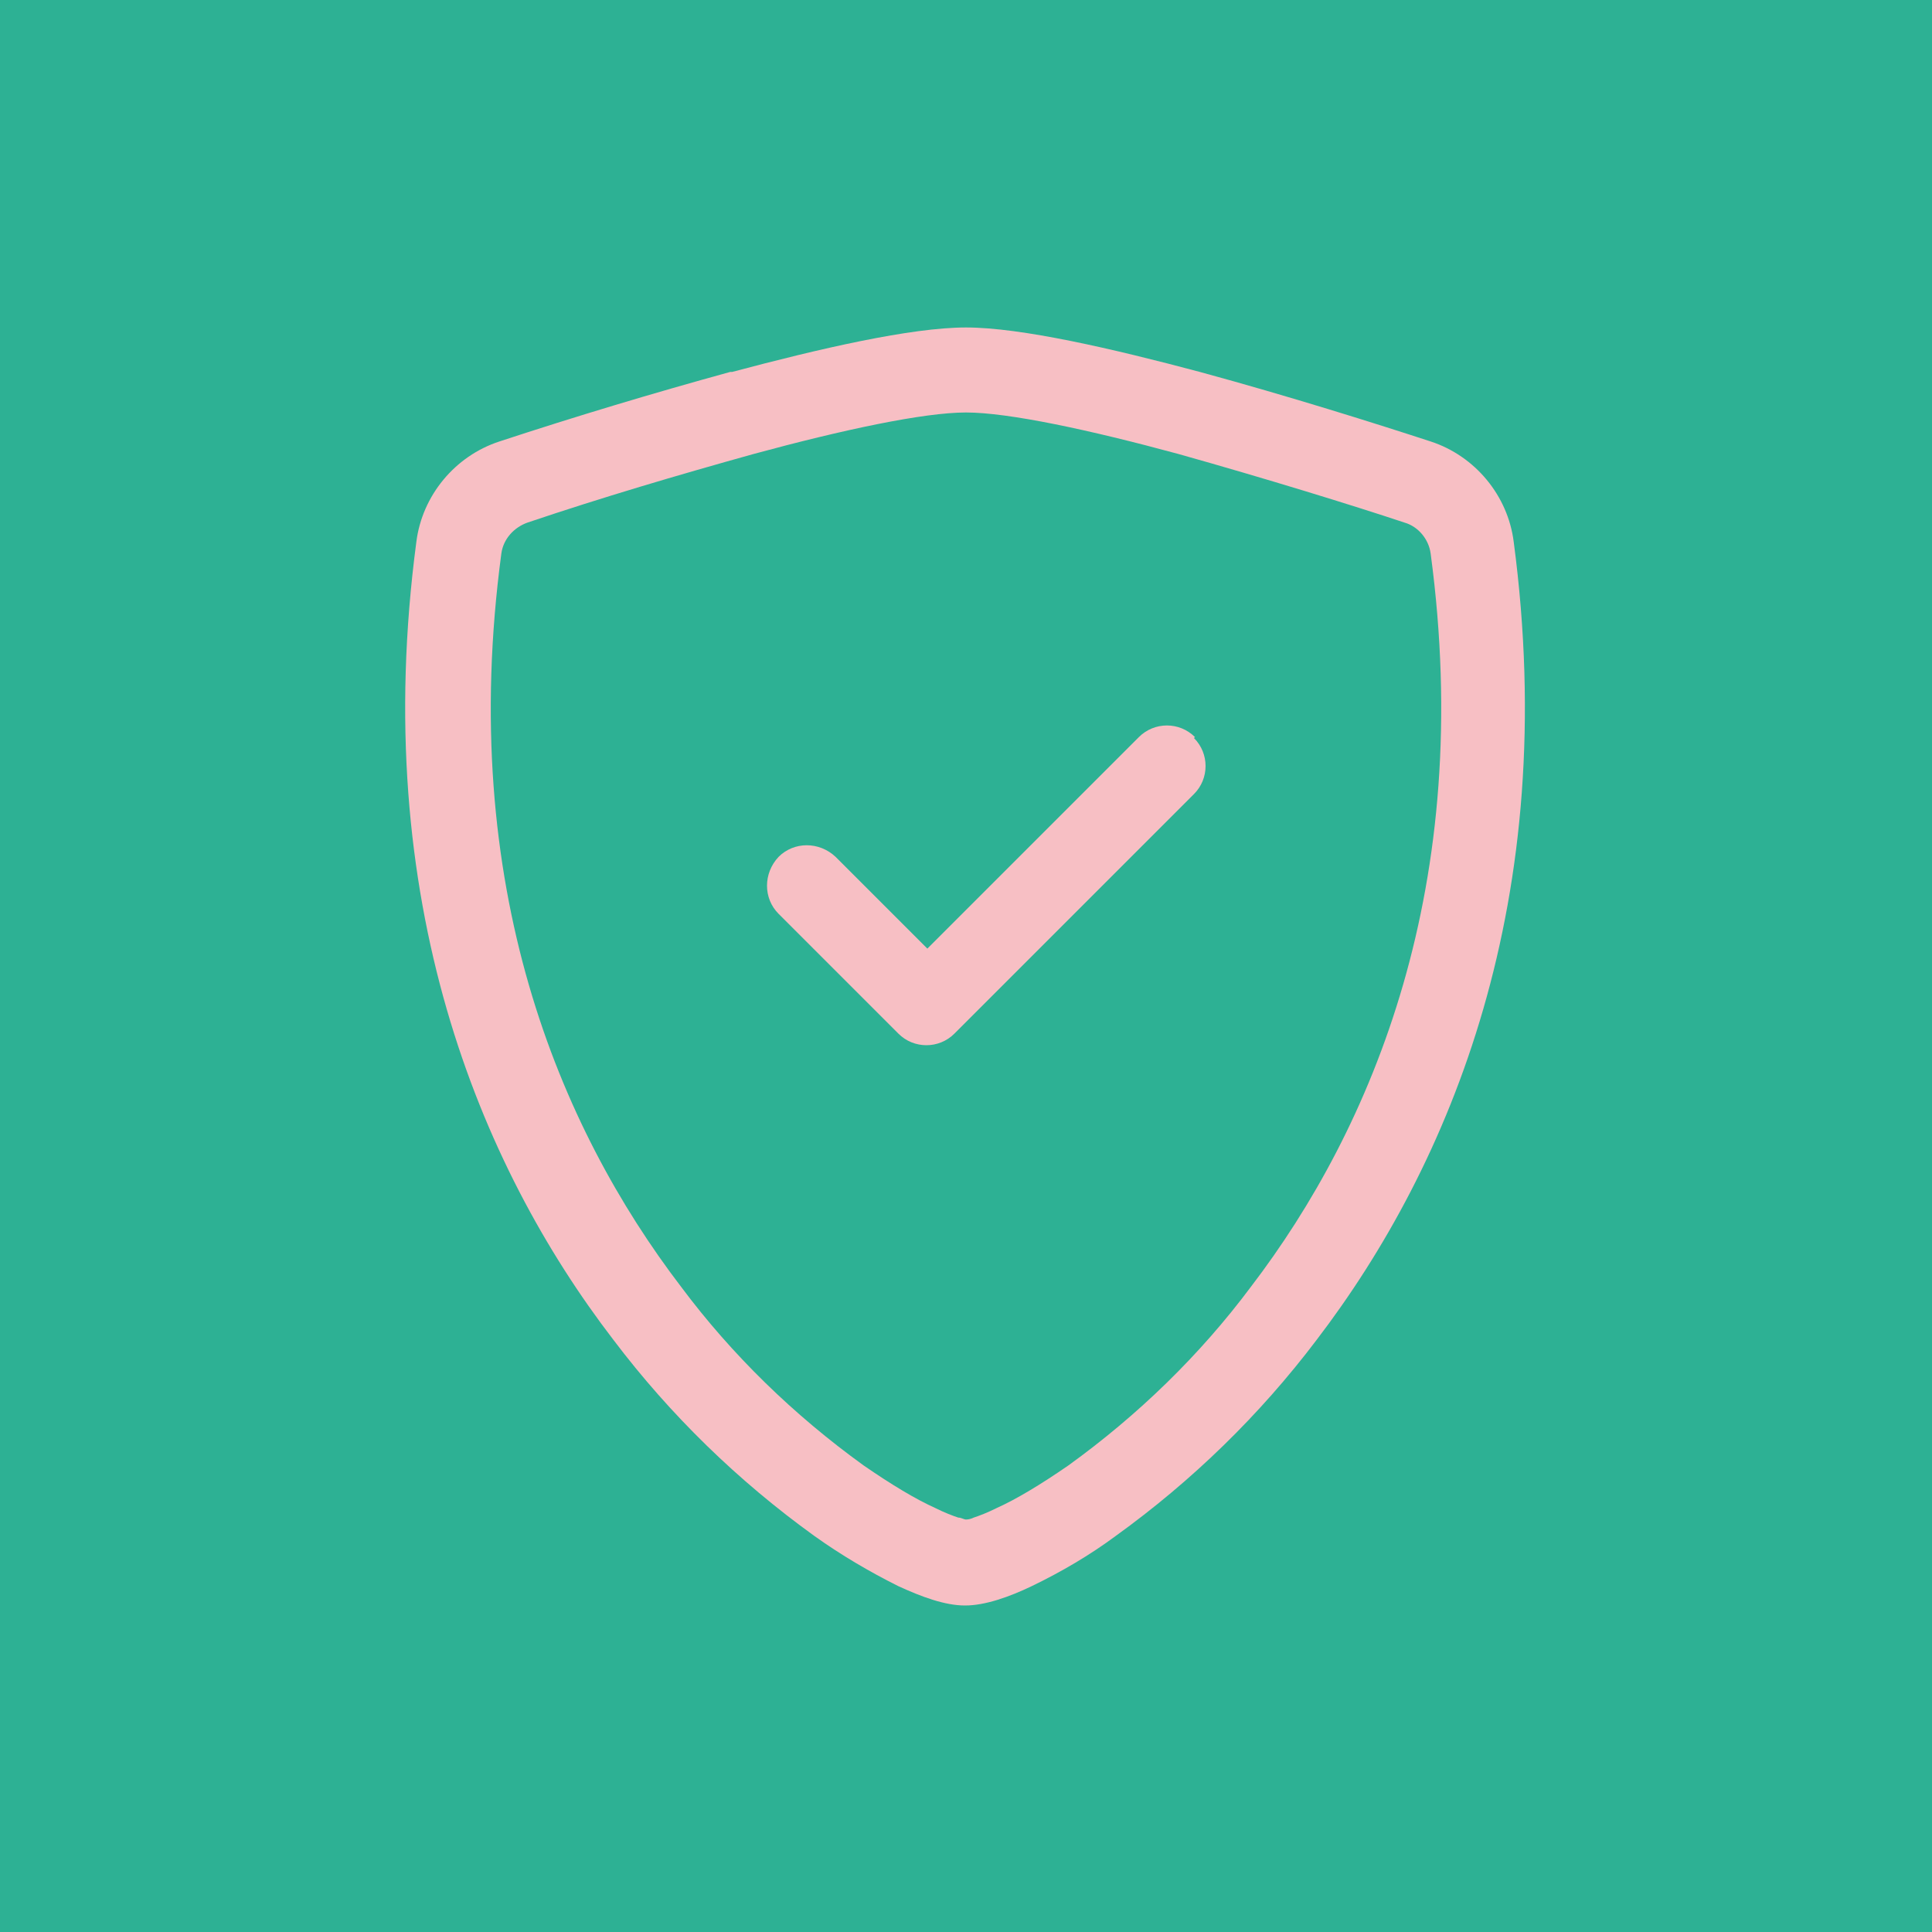 <?xml version="1.0" encoding="UTF-8"?> <svg xmlns="http://www.w3.org/2000/svg" xmlns:xlink="http://www.w3.org/1999/xlink" id="Calque_1" version="1.1" viewBox="0 0 200 200"><defs><clipPath id="clippath"><rect width="200" height="200" fill="none"></rect></clipPath></defs><rect width="200" height="200" fill="#2db194"></rect><g clip-path="url(#clippath)"><path d="M75.8,38.5c9-2.4,18.5-4.6,24.2-4.6s15.2,2.2,24.2,4.6c9.2,2.5,18.4,5.4,23.9,7.2,4.6,1.5,8,5.6,8.6,10.4,4.9,37-6.5,64.4-20.4,82.6-5.9,7.8-12.9,14.6-20.8,20.3-2.7,2-5.6,3.7-8.7,5.2-2.3,1.1-4.8,2-6.9,2s-4.5-.9-6.9-2c-3-1.5-5.9-3.2-8.7-5.2-7.9-5.7-14.9-12.5-20.8-20.3-13.9-18.1-25.3-45.6-20.4-82.6.6-4.8,4-8.9,8.6-10.4,7.9-2.6,15.9-5,23.9-7.2M78,47c-7.9,2.2-15.7,4.5-23.4,7.1-1.4.5-2.5,1.7-2.7,3.2-4.6,34.4,6,59.4,18.6,75.9,5.3,7.1,11.7,13.3,18.9,18.5,2.9,2,5.4,3.5,7.4,4.4,1,.5,1.8.8,2.4,1,.3,0,.6.2.8.2.3,0,.6-.1.8-.2.6-.2,1.4-.5,2.4-1,2-.9,4.5-2.4,7.4-4.4,7.2-5.2,13.6-11.4,18.9-18.5,12.6-16.5,23.2-41.6,18.6-75.9-.2-1.5-1.3-2.8-2.7-3.2-5.4-1.8-14.5-4.6-23.4-7.1-9.2-2.5-17.6-4.3-22-4.3s-12.8,1.8-22,4.3h0Z" fill="#f7bfc4"></path><path d="M123.6,76.4c1.6,1.6,1.6,4.2,0,5.8t0,0l-24.8,24.8c-1.6,1.6-4.2,1.6-5.8,0,0,0,0,0,0,0l-12.4-12.4c-1.6-1.6-1.6-4.2,0-5.9,1.6-1.6,4.2-1.6,5.9,0l9.5,9.5,21.9-21.9c1.6-1.6,4.2-1.6,5.8,0h0" fill="#f7bfc4"></path></g></svg> 